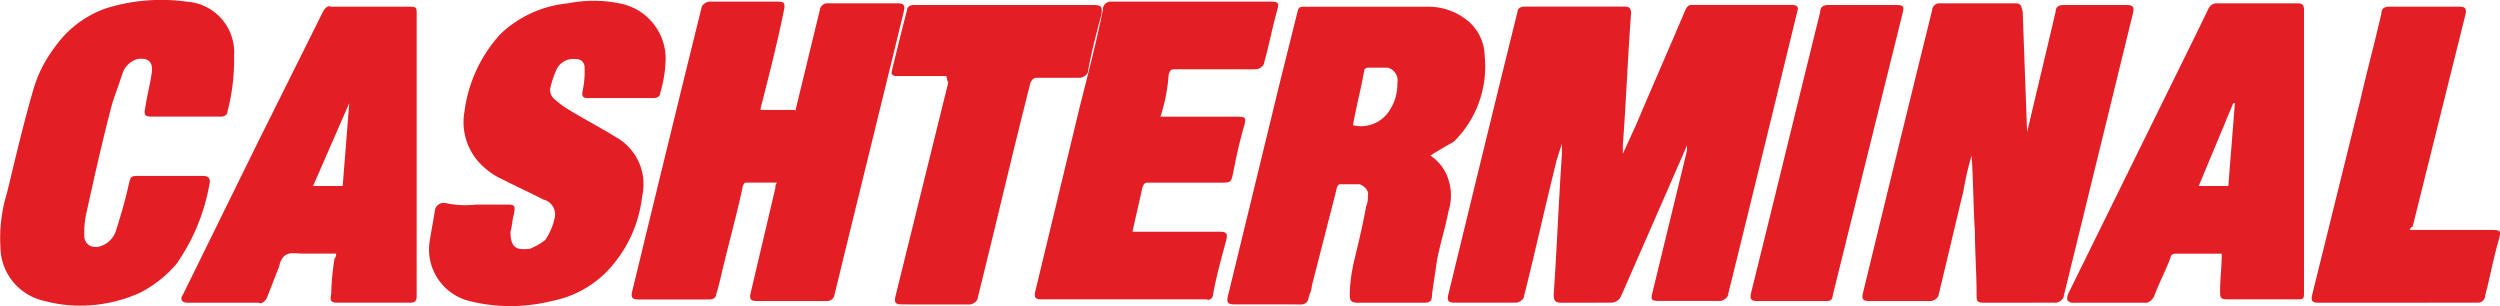 <svg xmlns="http://www.w3.org/2000/svg" width="196" height="24" viewBox="0 0 196 24">
  <path id="Combined_Shape" data-name="Combined Shape" d="M36.8,23.6a4.166,4.166,0,0,1-3.1-4.774c.13-.8.258-1.459.387-2.255a.7.7,0,0,1,.645-.663h.13a7.422,7.422,0,0,0,2.451.132h2.451c.645,0,.645.133.517.8-.13.4-.13.929-.258,1.327,0,1.327.516,1.459,1.548,1.327a5.238,5.238,0,0,0,1.161-.663,4.716,4.716,0,0,0,.774-1.857,1.187,1.187,0,0,0-.9-1.327c-1.032-.53-2.193-1.061-3.226-1.591a5.321,5.321,0,0,1-1.418-.929,4.694,4.694,0,0,1-1.548-4.376,11.086,11.086,0,0,1,2.838-6.1A8.879,8.879,0,0,1,44.539.261a10.137,10.137,0,0,1,4,0A4.409,4.409,0,0,1,52.15,5.168V5.3a10.791,10.791,0,0,1-.387,1.99c0,.265-.257.4-.516.4h-5.16c-.387,0-.517-.133-.387-.663A7.219,7.219,0,0,0,45.829,5.3a.619.619,0,0,0-.645-.663,1.461,1.461,0,0,0-1.548.8,7.621,7.621,0,0,0-.516,1.591,1.026,1.026,0,0,0,.258.663,7.2,7.2,0,0,0,1.031.8c1.291.8,2.58,1.459,3.87,2.255a4.224,4.224,0,0,1,2.065,4.641,10.091,10.091,0,0,1-2.967,6.1A8.286,8.286,0,0,1,43.249,23.6a13.276,13.276,0,0,1-6.449,0Zm-33.283,0A4.365,4.365,0,0,1,.033,19.358,11.994,11.994,0,0,1,.55,15.115c.644-2.652,1.29-5.438,2.064-8.09A9.978,9.978,0,0,1,4.29,3.709a8.215,8.215,0,0,1,4-3.05A14.511,14.511,0,0,1,14.611.128a3.983,3.983,0,0,1,3.741,4.244V4.5a15.934,15.934,0,0,1-.517,4.244c0,.265-.257.4-.516.4H11.9c-.516,0-.645-.133-.516-.663.129-.929.387-1.857.516-2.786S11.515,4.5,10.741,4.637A1.771,1.771,0,0,0,9.58,5.831c-.258.8-.516,1.459-.774,2.254C8.032,11,7.386,13.92,6.742,16.838a7.169,7.169,0,0,0-.13,1.724.844.844,0,0,0,.774.8h.258a1.871,1.871,0,0,0,1.419-1.193c.387-1.193.774-2.52,1.031-3.713.13-.531.13-.663.645-.663H15.9c.387,0,.645.132.517.663a15.568,15.568,0,0,1-2.58,6.233A9.386,9.386,0,0,1,11,22.939a11.4,11.4,0,0,1-4.713,1.024A10.626,10.626,0,0,1,3.516,23.6Zm93.268.265c-.277,0-.427-.04-.5-.135s-.08-.255-.014-.528L100.4,6.228l1.291-5.172c.129-.53.129-.53.774-.53h9.417a4.9,4.9,0,0,1,2.967.929,3.672,3.672,0,0,1,1.548,2.917,8.24,8.24,0,0,1-2.452,6.764c-.521.267-1.174.67-1.805,1.06a3.531,3.531,0,0,1,1.435,1.94,4.062,4.062,0,0,1-.016,2.436c-.13.666-.293,1.308-.453,1.929s-.321,1.257-.45,1.918c-.064.463-.13.9-.193,1.321s-.13.866-.194,1.331c0,.534-.127.663-.645.663h-5.16c-.518,0-.645-.13-.645-.663a11.379,11.379,0,0,1,.208-1.948c.017-.1.033-.2.05-.306l0-.011c.379-1.561.771-3.175,1.03-4.631a1.737,1.737,0,0,0,.129-.8c.123-.381-.234-.787-.645-.928H105.04c-.125,0-.257.259-.257.4q-.968,3.779-1.935,7.559a1.961,1.961,0,0,1-.156.631c-.033.094-.067.19-.1.3a.567.567,0,0,1-.516.531ZM106.975,5.432c-.13.733-.293,1.476-.453,2.2s-.321,1.454-.45,2.181a2.585,2.585,0,0,0,.644.082,2.664,2.664,0,0,0,2.065-1.01,3.787,3.787,0,0,0,.774-2.388,1.03,1.03,0,0,0-.774-1.193h-1.548A.451.451,0,0,0,106.975,5.432ZM70.726,23.867c-.516,0-.644-.132-.516-.662L74.338,6.494c-.13-.4-.13-.4-.13-.53h-3.87c-.387,0-.516-.132-.387-.53.387-1.592.774-3.183,1.161-4.642,0-.266.258-.4.517-.4H85.69c.645,0,.774.132.645.8-.387,1.459-.774,2.918-1.032,4.377,0,.266-.387.53-.645.53H81.3c-.258,0-.387.133-.517.4-1.418,5.57-2.709,11.141-4.127,16.843,0,.266-.387.53-.645.53Zm-50.439-.132H14.739c-.251,0-.418-.064-.484-.184s-.03-.282.1-.479l5.805-11.8L25.318.923c.1-.2.287-.433.5-.433a.3.3,0,0,1,.14.035h6.192c.517,0,.517.134.517.531V23.2c0,.4-.131.531-.517.531H26.479c-.277,0-.427-.041-.5-.135s-.081-.255-.014-.528a20.239,20.239,0,0,1,.256-2.763l0-.022a.5.5,0,0,0,.129-.4H23.77c-.131,0-.263-.008-.391-.017s-.248-.015-.366-.015a1.152,1.152,0,0,0-.662.166,1.33,1.33,0,0,0-.439.773,3.861,3.861,0,0,1-.206.553q-.386.995-.774,1.99c-.1.2-.287.433-.5.433A.3.3,0,0,1,20.287,23.735Zm4.257-9.151h2.322l.516-6.5ZM181.8,23.735c-.516,0-.645-.132-.516-.663l3.74-15.119c.517-2.254,1.161-4.641,1.678-6.9,0-.4.257-.531.644-.531h5.418c.517,0,.645.133.517.663l-4.128,16.578c-.129,0-.129.132-.258.265h6.193c1.031,0,1.031,0,.774.928-.387,1.327-.645,2.785-1.032,4.244a.563.563,0,0,1-.516.53Zm-19.221,0a.521.521,0,0,1-.469-.173c-.083-.131-.055-.341.082-.623l9.8-19.893L173.153.659a.707.707,0,0,1,.644-.4h6.322c.385,0,.516.133.516.53V22.807c0,.663,0,.663-.645.663H174.7c-.645,0-.645-.128-.645-.663,0-.449.03-.892.061-1.362.033-.5.068-1.008.068-1.556h-3.612c-.266,0-.387.138-.387.265-.193.529-.422,1.034-.644,1.523s-.452,1-.645,1.527c-.125.255-.38.53-.645.53Zm9.8-9.15H174.7l.516-6.5h-.129Zm-16.771,9.15c-.644,0-.644-.132-.644-.663,0-1.591-.13-3.316-.13-4.907-.129-1.989-.129-3.979-.257-5.968a21.6,21.6,0,0,0-.645,2.785c-.645,2.653-1.29,5.438-1.935,8.09,0,.265-.387.531-.645.531h-4.773c-.516,0-.645-.133-.516-.663,1.805-7.427,3.612-14.854,5.418-22.148A.562.562,0,0,1,152,.261h5.934c.517,0,.517.132.645.662l.345,9.446c.745-3.183,1.49-6.253,2.236-9.446,0-.4.257-.53.644-.53h4.9c.516,0,.645.132.516.663L161.8,23.2c0,.265-.387.53-.644.53Zm-33.153,0c-.516,0-.644-.132-.644-.663.257-3.713.387-7.295.644-11.008v-.8q-.193.6-.387,1.194c-.9,3.58-1.677,7.161-2.579,10.742,0,.265-.387.53-.645.53h-4.773c-.517,0-.645-.132-.517-.663,1.806-7.427,3.613-14.854,5.418-22.148,0-.265.258-.4.517-.4h7.869c.387,0,.516.133.516.531-.257,3.448-.387,6.9-.644,10.345v.662l1.031-2.255c1.291-3.05,2.58-5.968,3.87-9.018.13-.266.258-.4.517-.4h7.74c.516,0,.645.132.516.53-1.806,7.427-3.612,14.854-5.418,22.148,0,.265-.387.531-.645.531h-4.773c-.645,0-.645-.133-.516-.663L132.26,11.8v-.4l-1.678,3.846L127.1,23.2a.872.872,0,0,1-.774.53Zm18.06-.132h-2.709c-.516,0-.645-.133-.516-.663C139.1,15.645,140.9,8.218,142.708.923c0-.4.258-.53.645-.53h5.288c.645,0,.645.132.517.663l-5.418,21.883c-.13.663-.13.663-.774.663Zm-81.141,0c-.516,0-.645-.133-.516-.663l1.935-8.222a.5.5,0,0,1,.129-.4H58.471c-.13,0-.258.265-.258.4-.516,2.387-1.161,4.641-1.677,6.9-.13.531-.258,1.061-.387,1.459,0,.265-.258.4-.517.4H50.086c-.516,0-.645-.132-.516-.663C51.376,15.379,53.182,7.952,54.988.659c0-.266.387-.531.644-.531h5.289c.645,0,.645.133.516.8-.516,2.52-1.161,5.04-1.805,7.56v.132h2.709v.133L63.5,3.974q.386-1.592.774-3.183a.594.594,0,0,1,.644-.53h5.418c.517,0,.645.132.517.662-1.806,7.427-3.613,14.721-5.418,22.148a.6.6,0,0,1-.645.531Zm35.217-.133h-12.9c-.517,0-.645-.132-.517-.663L84.658,8.35C85.3,5.831,85.948,3.311,86.464.791a.619.619,0,0,1,.645-.663H99.622c.645,0,.645.133.517.663-.387,1.327-.645,2.786-1.032,4.111,0,.265-.387.531-.645.531H92.14c-.258,0-.387,0-.516.4a13.688,13.688,0,0,1-.645,3.316h6.063c.644,0,.644.132.516.662-.387,1.327-.645,2.52-.9,3.847-.13.53-.13.663-.774.663H90.076c-.258,0-.387,0-.517.4-.257,1.193-.516,2.254-.774,3.448h6.837c.516,0,.645.132.516.663-.387,1.459-.774,2.785-1.031,4.243a.426.426,0,0,1-.376.433A.305.305,0,0,1,94.591,23.469Z" transform="translate(0 0)" fill="#e31e25"/>
</svg>
